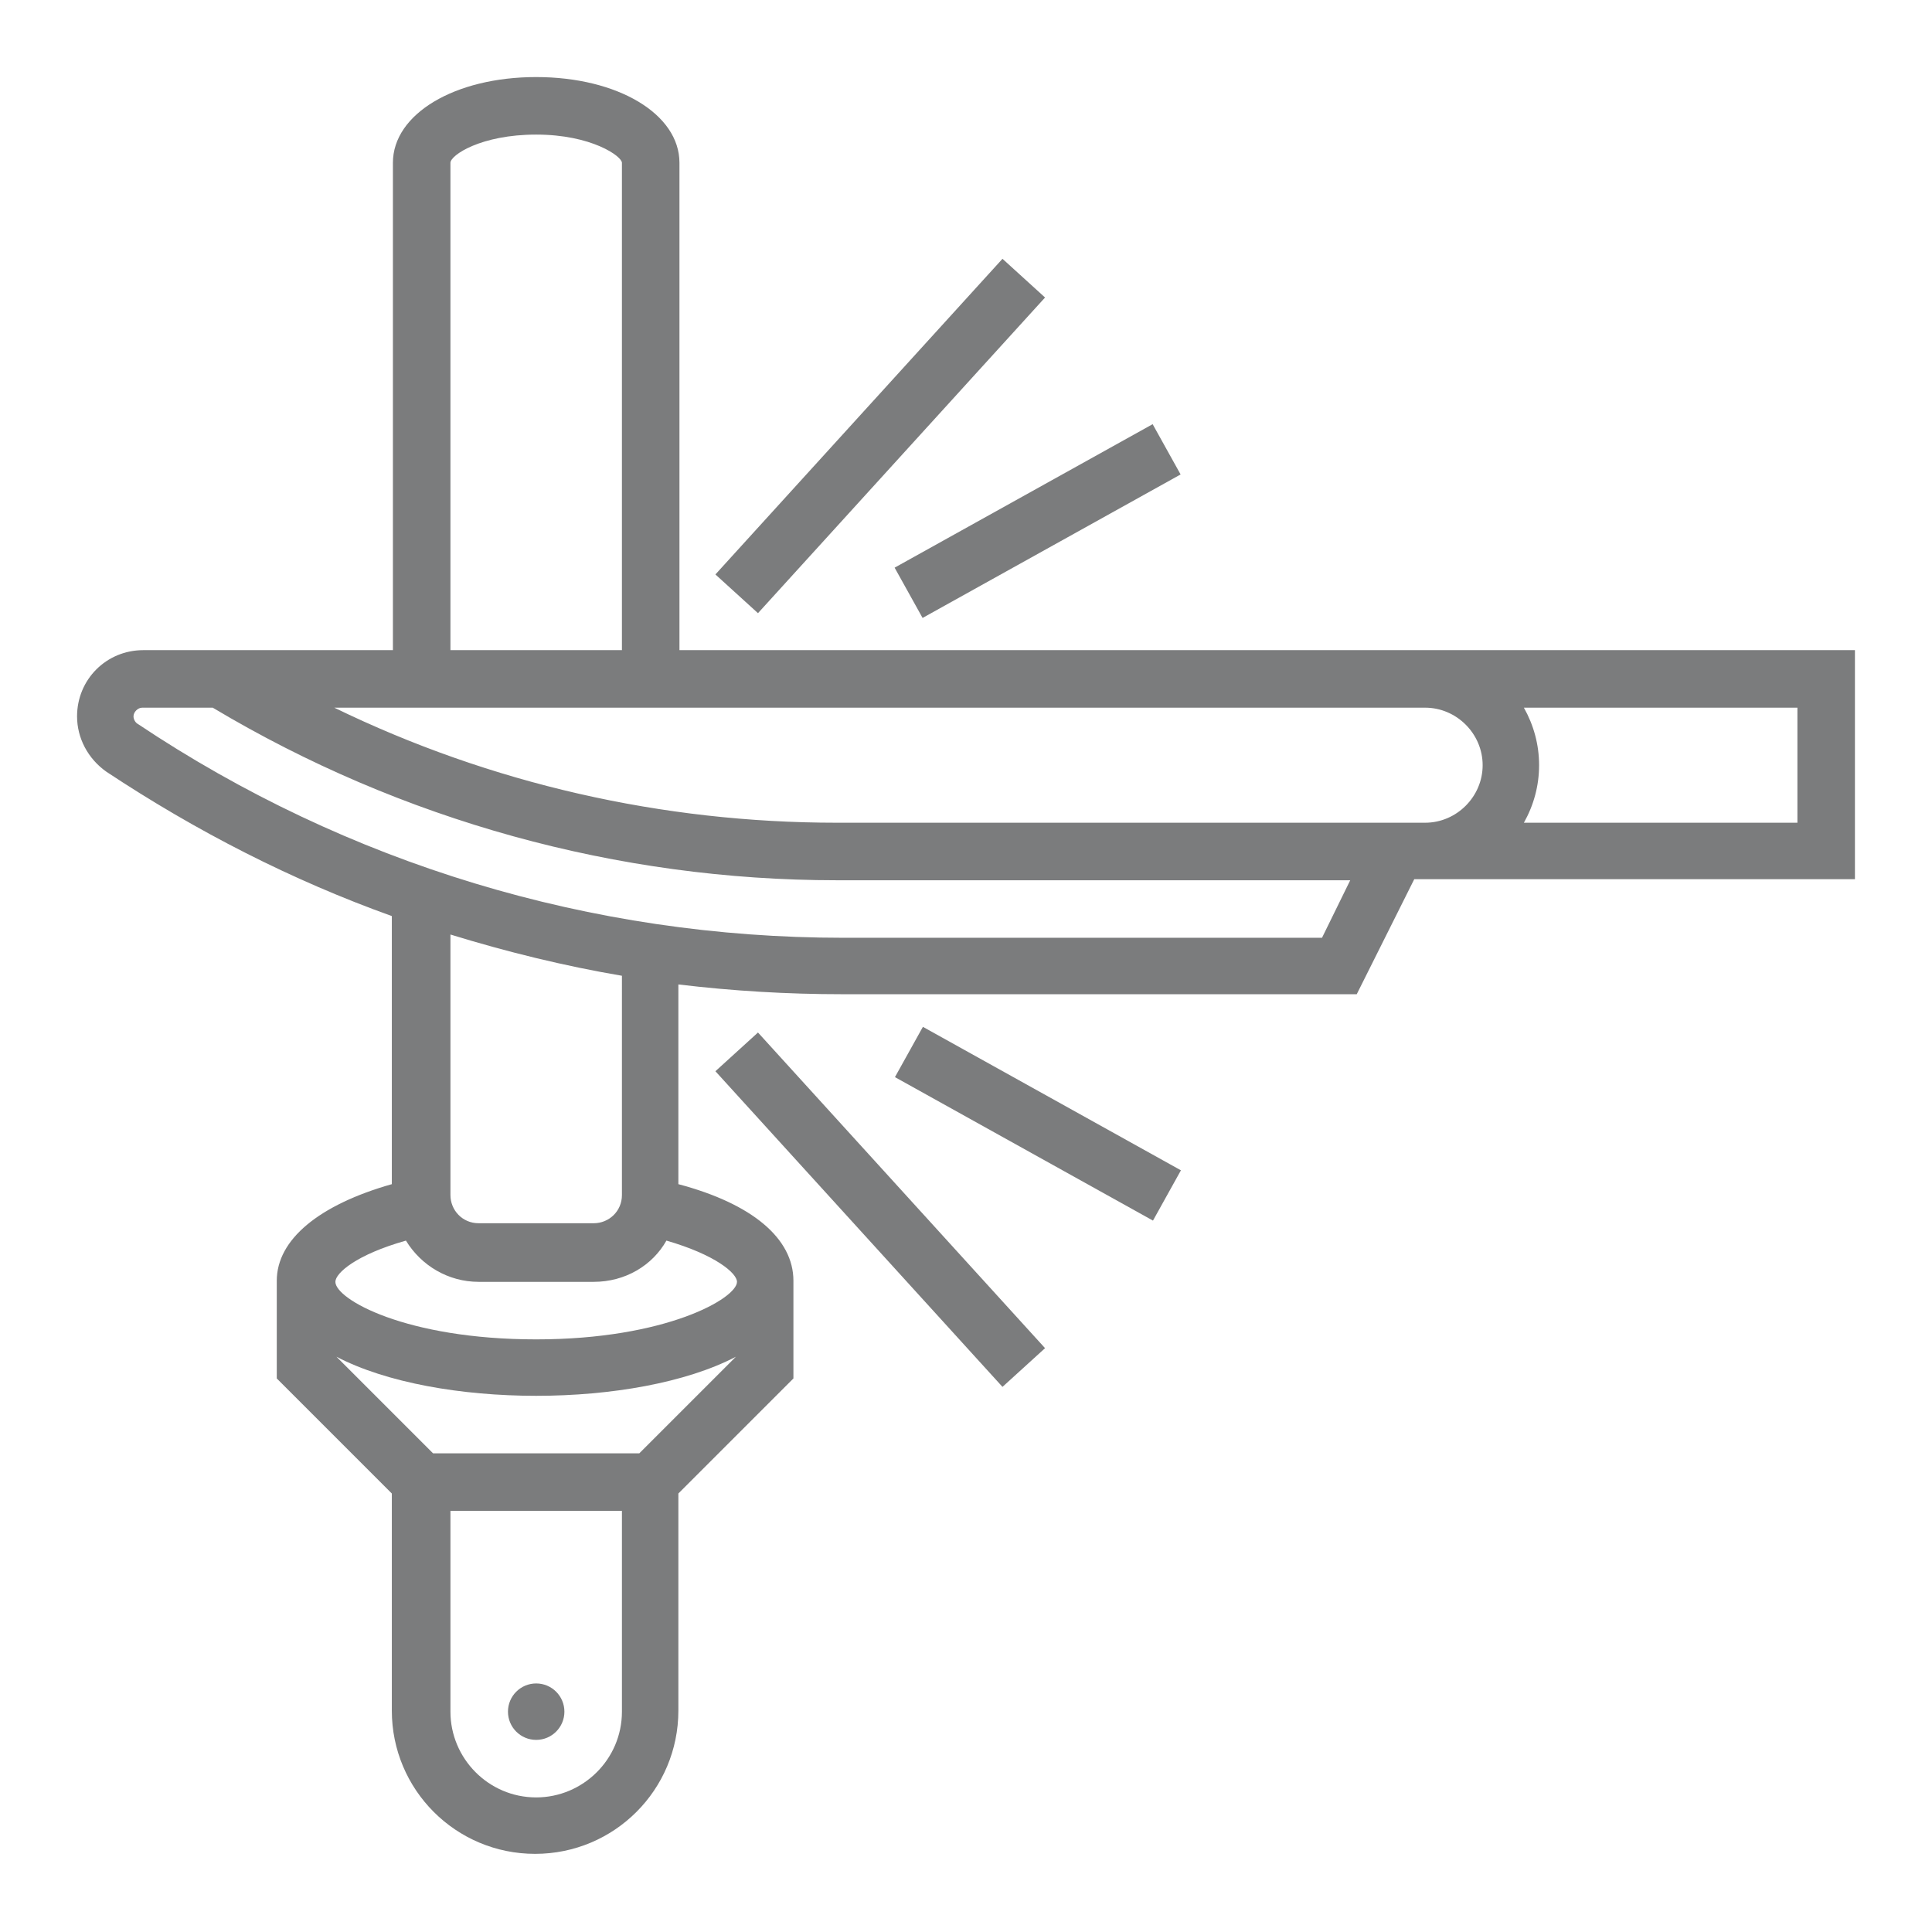 <?xml version="1.0" encoding="utf-8"?>
<!-- Generator: Adobe Illustrator 25.0.0, SVG Export Plug-In . SVG Version: 6.00 Build 0)  -->
<svg version="1.1" id="Слой_1" xmlns="http://www.w3.org/2000/svg" xmlns:xlink="http://www.w3.org/1999/xlink" x="0px" y="0px"
	 viewBox="0 0 178 178" style="enable-background:new 0 0 178 178;" xml:space="preserve">
<style type="text/css">
	.st0{fill:#7B7C7D;}
</style>
<g>
	<path class="st0" d="M62.6,59.9V15c0-4.5-5.7-7.9-13.2-7.9S36.2,10.5,36.2,15v44.9h-23c-3.4,0-6.1,2.7-6.1,6.1c0,2,1,3.9,2.7,5.1
		c8.3,5.5,17.1,10,26.3,13.3v24.7c-6.7,1.9-10.6,5.1-10.6,8.9v9l10.6,10.6v20c0,7.3,5.9,13.2,13.2,13.2s13.2-5.9,13.2-13.2v-20
		l10.6-10.6v-9c0-3.9-3.8-7.1-10.6-8.9V90.7c5,0.6,10,0.9,15.1,0.9H125l5.3-10.6h40.6V59.9H62.6z M41.5,15c0-0.7,2.8-2.6,7.9-2.6
		c5.1,0,7.9,2,7.9,2.6v44.9H41.5V15z M39.9,133.9L31,125c4.6,2.4,11.5,3.6,18.4,3.6s13.8-1.2,18.4-3.6l-8.9,8.9H39.9z M49.4,165.6
		c-4.4,0-7.9-3.6-7.9-7.9v-18.5h15.8v18.5C57.3,162.1,53.7,165.6,49.4,165.6z M67.9,118.1c0,1.5-6.5,5.3-18.5,5.3
		s-18.5-3.7-18.5-5.3c0-0.8,1.9-2.5,6.5-3.8c1.4,2.3,3.9,3.8,6.7,3.8h10.6c2.9,0,5.4-1.5,6.7-3.8C65.9,115.6,67.9,117.3,67.9,118.1z
		 M57.3,110.1c0,1.5-1.2,2.6-2.6,2.6H44.1c-1.5,0-2.6-1.2-2.6-2.6v-24c5.2,1.6,10.5,2.9,15.8,3.8V110.1z M77.7,86.4
		c-23.2,0-45.7-6.8-65-19.7c-0.2-0.1-0.4-0.4-0.4-0.7c0-0.4,0.4-0.8,0.8-0.8h6.5C37,75.6,56.9,81.1,77.1,81.1h47.3l-2.6,5.3H77.7z
		 M128.6,75.8H127H77.1c-16.1,0-31.9-3.6-46.3-10.6h100.5c2.9,0,5.3,2.4,5.3,5.3c0,2.9-2.4,5.3-5.3,5.3H128.6z M165.6,75.8h-25.2
		c0.9-1.6,1.4-3.4,1.4-5.3c0-1.9-0.5-3.7-1.4-5.3h25.2V75.8z"/>
	<circle class="st0" cx="49.4" cy="157.7" r="2.6"/>
	
		<rect x="61.4" y="37.5" transform="matrix(0.673 -0.74 0.74 0.673 -3.16 73.124)" class="st0" width="39.3" height="5.3"/>
	<rect x="82" y="45.4" transform="matrix(0.874 -0.486 0.486 0.874 -11.309 52.472)" class="st0" width="27.2" height="5.3"/>
	
		<rect x="78.4" y="91.8" transform="matrix(0.74 -0.673 0.673 0.74 -53.885 83.526)" class="st0" width="5.3" height="39.3"/>
	
		<rect x="93" y="89.9" transform="matrix(0.486 -0.874 0.874 0.486 -41.317 136.828)" class="st0" width="5.3" height="27.2"/>
</g>
</svg>
